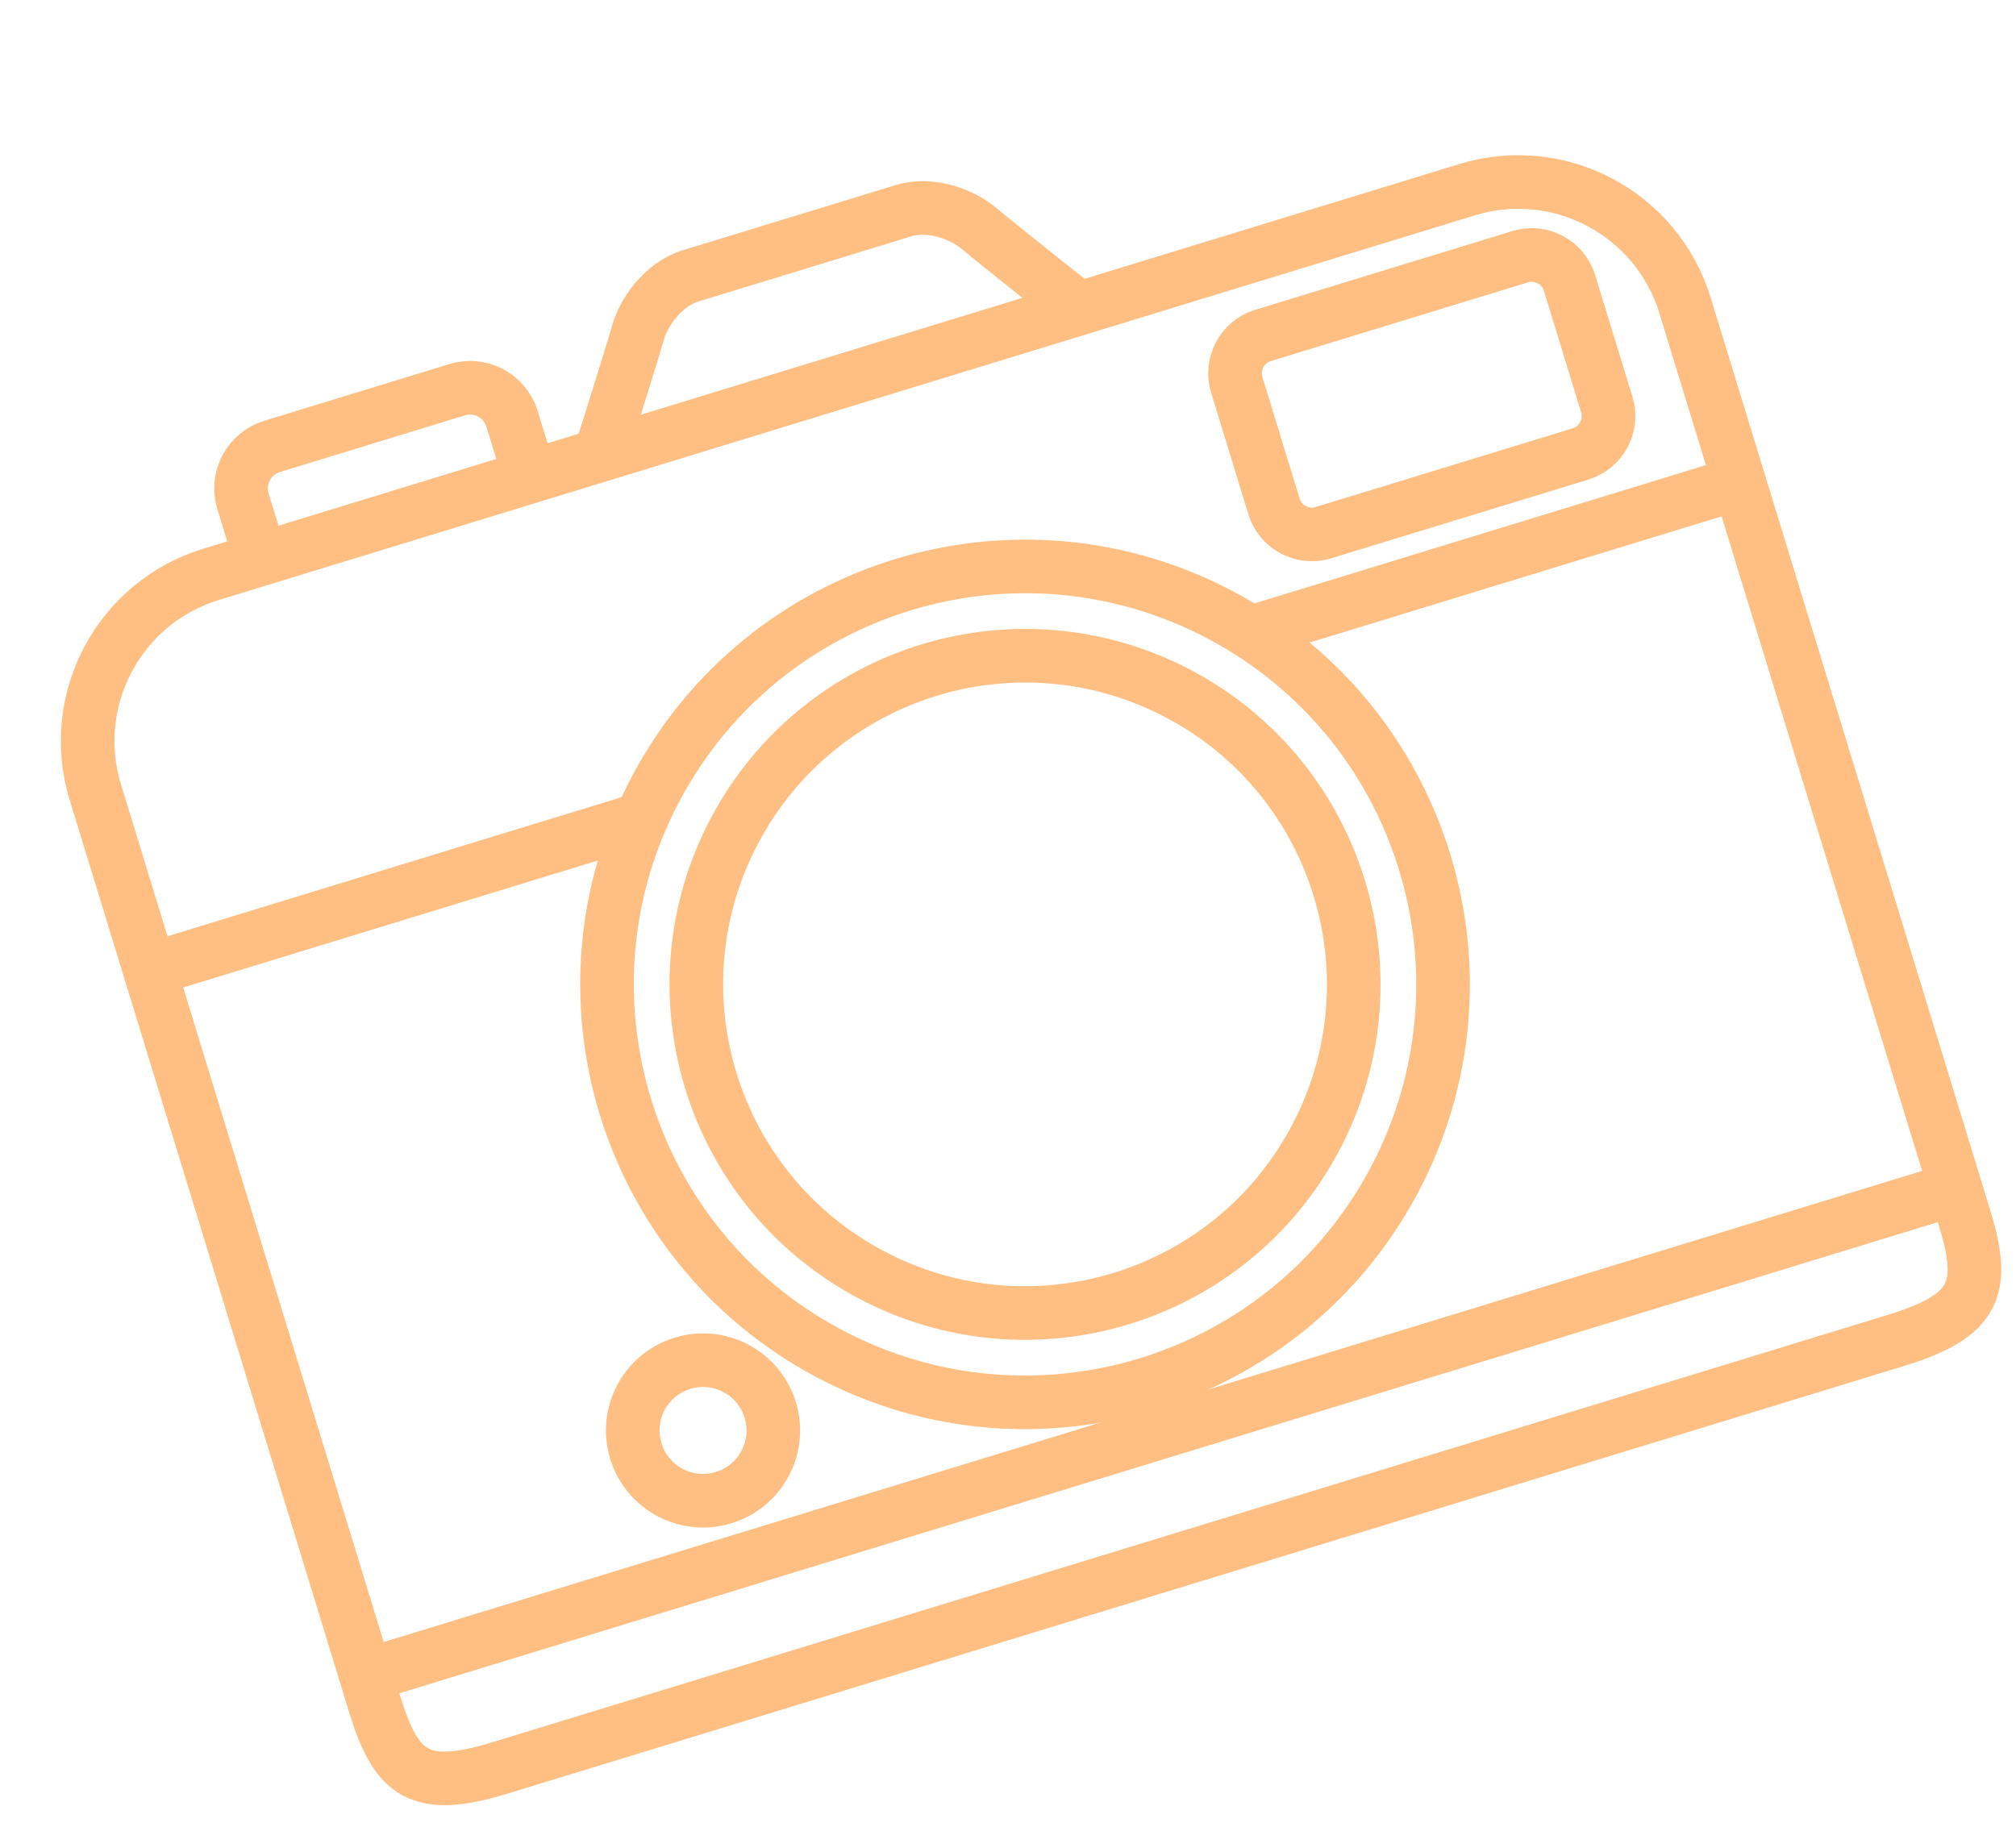 <svg width="94" height="85" viewBox="0 0 94 85" fill="none" xmlns="http://www.w3.org/2000/svg">
<path d="M88.414 62.505C92.159 61.358 92.601 60.062 91.602 56.8L78.567 14.242C77.251 9.946 72.703 7.531 68.407 8.846L9.84 26.784C5.545 28.1 3.129 32.649 4.445 36.944L17.48 79.502C18.479 82.765 19.571 83.591 23.316 82.444L88.414 62.505Z" stroke="#FFBF82" stroke-width="2.5"/>
<path d="M33.74 69.841C35.47 69.311 36.443 67.479 35.913 65.749C35.383 64.018 33.551 63.045 31.821 63.575C30.09 64.105 29.117 65.937 29.647 67.668C30.177 69.398 32.01 70.371 33.74 69.841Z" stroke="#FFBF82" stroke-width="2.5"/>
<path d="M58.888 15.644L70.88 11.971C71.853 11.673 72.885 12.221 73.183 13.194L74.92 18.866C75.218 19.838 74.67 20.87 73.697 21.168L61.705 24.841C60.732 25.139 59.701 24.591 59.403 23.618L57.666 17.946C57.368 16.974 57.916 15.942 58.888 15.644L58.888 15.644Z" stroke="#FFBF82" stroke-width="2.5"/>
<path d="M12.152 26.059L11.329 23.374C10.998 22.293 11.606 21.148 12.688 20.816L21.317 18.173C22.398 17.842 23.544 18.45 23.875 19.532L24.697 22.217" stroke="#FFBF82" stroke-width="2.5"/>
<path d="M58.326 29.496L81.074 22.528" stroke="#FFBF82" stroke-width="2.5"/>
<path d="M6.897 45.247L29.91 38.199" stroke="#FFBF82" stroke-width="2.5"/>
<path d="M17.123 78.116L91.107 55.456" stroke="#FFBF82" stroke-width="2.5"/>
<path d="M50.391 14.457C50.391 14.457 46.332 11.237 45.643 10.649C44.954 10.061 43.478 9.412 42.107 9.831L32.218 12.86C30.847 13.28 29.988 14.645 29.746 15.518C29.504 16.391 27.945 21.331 27.945 21.331" stroke="#FFBF82" stroke-width="2.5"/>
<path d="M65.005 55.046C70.053 45.54 66.439 33.743 56.934 28.695C47.429 23.647 35.631 27.26 30.583 36.766C25.535 46.271 29.149 58.069 38.654 63.117C48.16 68.165 59.957 64.551 65.005 55.046Z" stroke="#FFBF82" stroke-width="2.5"/>
<path d="M61.328 53.093C65.297 45.618 62.456 36.341 54.982 32.372C47.507 28.403 38.23 31.244 34.261 38.718C30.291 46.193 33.133 55.47 40.607 59.439C48.082 63.408 57.359 60.567 61.328 53.093Z" stroke="#FFBF82" stroke-width="2.5"/>
</svg>
